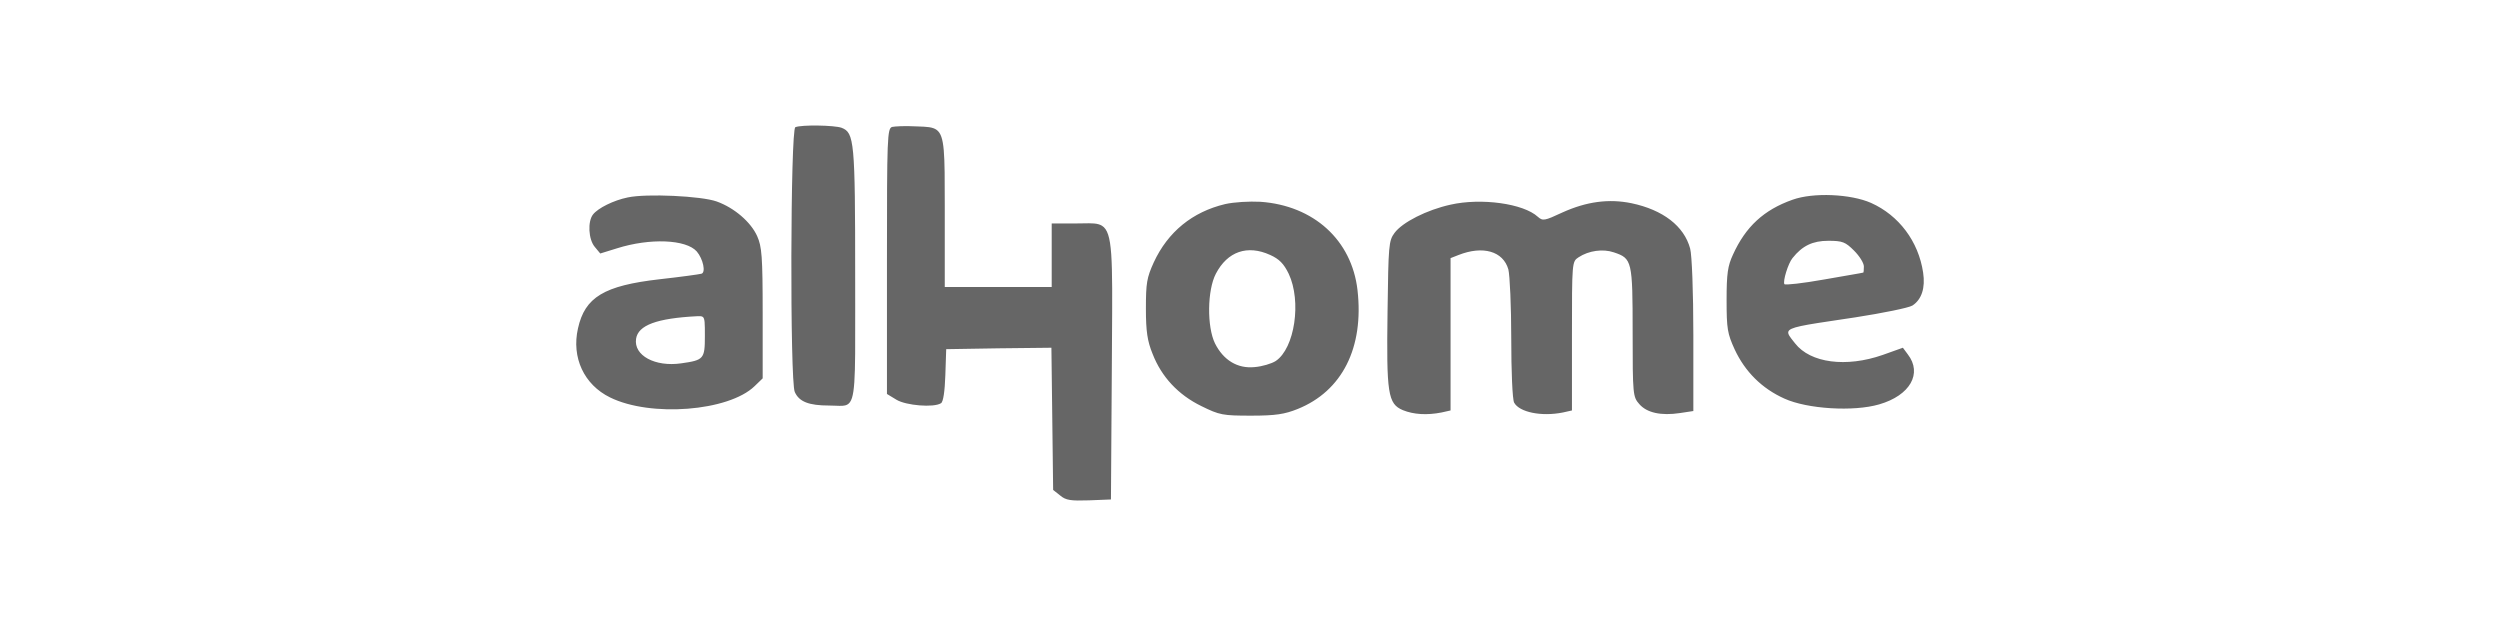 <svg width="160" height="40" viewBox="0 0 160 40" fill="none" xmlns="http://www.w3.org/2000/svg">
<mask id="mask0_1493_283" style="mask-type:alpha" maskUnits="userSpaceOnUse" x="0" y="0" width="160" height="40">
<rect x="1.52588e-05" width="160" height="40" fill="#DFDFDF"/>
</mask>
<g mask="url(#mask0_1493_283)">
<path fill-rule="evenodd" clip-rule="evenodd" d="M56.765 16.724C56.765 8.789 56.783 8.215 57.098 8.123C57.264 8.086 57.93 8.049 58.559 8.086C58.621 8.088 58.681 8.09 58.738 8.092L58.739 8.092C59.306 8.112 59.687 8.125 59.943 8.311C60.466 8.69 60.465 9.792 60.465 13.146L60.465 13.598V18.37H63.887H67.309V16.335V14.301H68.862C69.028 14.301 69.182 14.298 69.325 14.295C69.866 14.284 70.252 14.277 70.527 14.448C71.214 14.876 71.204 16.423 71.167 21.835C71.164 22.39 71.16 22.985 71.156 23.624L71.101 31.966L69.695 32.022C68.529 32.059 68.215 32.022 67.845 31.707L67.401 31.356L67.346 26.805L67.29 22.255L63.924 22.292L60.557 22.347L60.502 24.012C60.465 25.048 60.372 25.714 60.224 25.806C59.762 26.102 57.986 25.954 57.375 25.584L56.765 25.214V16.724ZM50.865 25.085C50.55 24.401 50.587 8.252 50.902 8.141C51.29 7.975 53.399 8.012 53.861 8.178C54.675 8.493 54.731 9.029 54.731 17.63C54.731 18.399 54.732 19.098 54.733 19.732V19.734V19.735V19.736C54.741 24.403 54.743 25.604 54.231 25.891C54.054 25.991 53.815 25.98 53.493 25.966C53.364 25.96 53.222 25.954 53.066 25.954C51.771 25.954 51.142 25.714 50.865 25.085ZM40.173 12.636C39.267 12.821 38.268 13.32 37.953 13.727C37.602 14.171 37.657 15.318 38.064 15.799L38.416 16.224L39.489 15.892C41.597 15.226 43.91 15.318 44.594 16.095C45.001 16.576 45.186 17.445 44.89 17.519C44.76 17.556 43.558 17.723 42.226 17.871C38.656 18.278 37.435 19.018 36.991 21.015C36.566 22.884 37.38 24.622 39.045 25.436C41.634 26.713 46.629 26.324 48.293 24.715L48.811 24.215V20.053C48.811 16.391 48.756 15.781 48.46 15.115C48.053 14.208 46.999 13.302 45.87 12.895C44.89 12.543 41.375 12.377 40.173 12.636ZM45.112 21.515C45.112 22.976 45.038 23.05 43.595 23.254C41.93 23.494 40.543 22.754 40.709 21.681C40.839 20.812 42.041 20.368 44.612 20.238C44.786 20.232 44.9 20.228 44.974 20.28C45.112 20.377 45.112 20.671 45.112 21.515ZM110.909 16.299C111.723 14.504 112.888 13.431 114.719 12.784C116.051 12.303 118.456 12.414 119.751 12.988C121.526 13.783 122.784 15.448 123.08 17.445C123.228 18.426 122.988 19.166 122.396 19.554C122.155 19.702 120.509 20.035 118.733 20.312C118.468 20.352 118.217 20.389 117.981 20.424L117.977 20.425C115.367 20.813 114.518 20.939 114.45 21.242C114.417 21.387 114.565 21.574 114.786 21.851L114.786 21.852C114.818 21.892 114.851 21.934 114.886 21.977C115.866 23.235 118.16 23.531 120.49 22.717L121.785 22.255L122.1 22.68C123.043 23.901 122.248 25.307 120.269 25.88C118.622 26.361 115.663 26.176 114.201 25.51C112.759 24.863 111.686 23.79 111.02 22.366C110.557 21.348 110.502 21.052 110.502 19.203C110.502 17.501 110.576 17.02 110.909 16.299ZM119.288 17.057C119.288 16.835 119.011 16.391 118.659 16.04C118.104 15.485 117.919 15.411 117.013 15.411C116.014 15.411 115.348 15.725 114.719 16.52C114.442 16.854 114.09 18 114.201 18.185C114.238 18.259 115.385 18.13 116.735 17.889C117.333 17.783 117.886 17.688 118.321 17.613C118.87 17.518 119.231 17.456 119.251 17.445C119.27 17.445 119.288 17.279 119.288 17.057ZM78.407 13.062C76.316 13.561 74.744 14.837 73.838 16.798C73.394 17.778 73.338 18.111 73.338 19.758C73.338 21.2 73.431 21.829 73.764 22.643C74.337 24.123 75.41 25.27 76.89 25.991C78.055 26.565 78.259 26.602 80.071 26.602C81.644 26.602 82.217 26.509 83.049 26.176C85.898 25.029 87.304 22.255 86.879 18.555C86.509 15.374 84.085 13.154 80.663 12.914C79.96 12.877 78.98 12.932 78.407 13.062ZM81.292 16.317C81.866 16.576 82.162 16.872 82.476 17.519C83.308 19.277 82.865 22.292 81.644 23.106C81.385 23.272 80.774 23.457 80.293 23.494C79.202 23.605 78.296 23.05 77.759 21.977C77.241 20.923 77.26 18.574 77.815 17.519C78.555 16.095 79.831 15.651 81.292 16.317ZM89.247 14.911C89.747 14.227 91.319 13.431 92.836 13.098C94.796 12.655 97.497 13.024 98.422 13.875C98.737 14.153 98.847 14.134 99.994 13.598C101.548 12.895 102.972 12.71 104.415 13.006C106.431 13.431 107.782 14.467 108.17 15.91C108.281 16.317 108.374 18.648 108.374 21.459V26.306L107.523 26.435C106.302 26.62 105.396 26.417 104.915 25.862C104.508 25.399 104.489 25.27 104.489 21.274C104.489 16.687 104.452 16.539 103.287 16.151C102.584 15.91 101.678 16.04 101.03 16.465C100.605 16.742 100.605 16.761 100.605 21.515V26.269L100.031 26.398C98.644 26.676 97.238 26.38 96.905 25.769C96.794 25.566 96.72 23.753 96.72 21.663C96.72 19.591 96.628 17.612 96.535 17.242C96.202 16.077 94.907 15.707 93.354 16.317L92.836 16.52V21.404V26.269L92.262 26.398C91.319 26.583 90.468 26.528 89.784 26.25C88.822 25.843 88.729 25.196 88.803 19.924C88.859 15.707 88.877 15.411 89.247 14.911Z" fill="#666666"/>
</g>
</svg>
